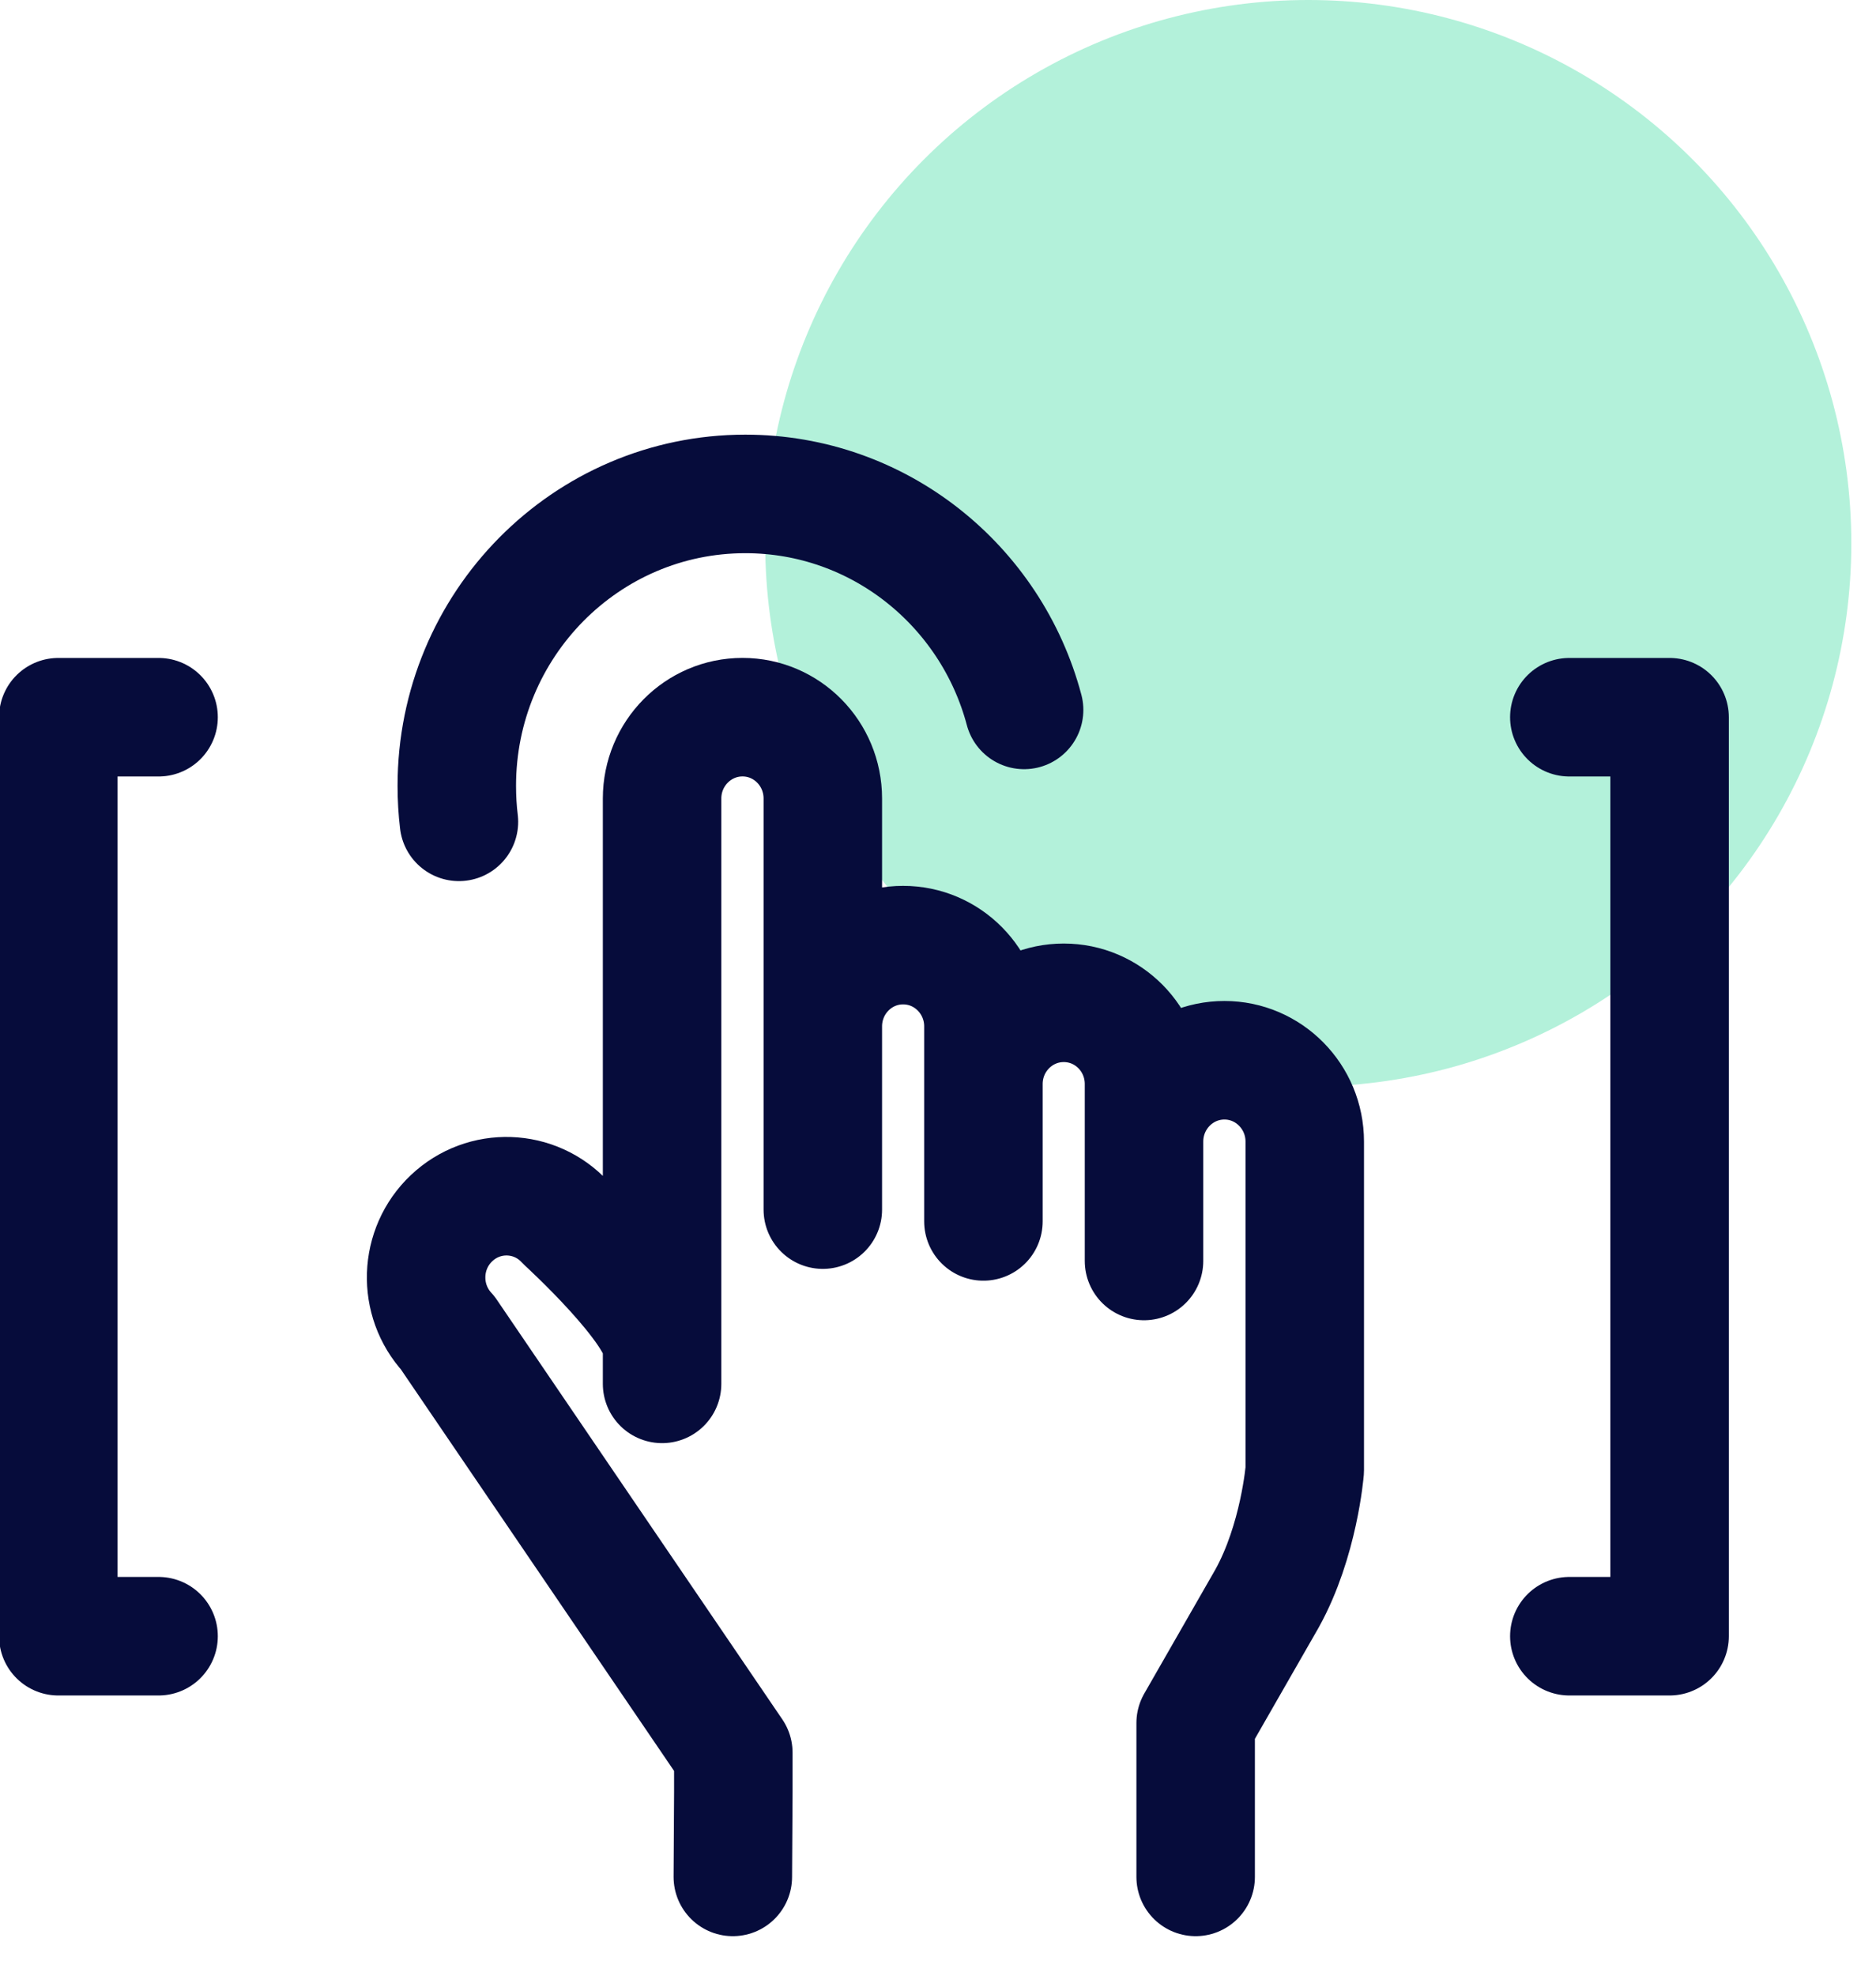 <svg xmlns="http://www.w3.org/2000/svg" width="38" height="40" viewBox="0 0 38 40" fill="none"><circle opacity="0.3" cx="26.5" cy="11" r="11" fill="#00D184"></circle><path d="M3.212 33.127H1.181V14.521H3.212" stroke="#060C3B" stroke-width="2.4" stroke-linecap="round" stroke-linejoin="round"></path><path d="M31.788 33.127H33.819V14.521H31.788" stroke="#060C3B" stroke-width="2.4" stroke-linecap="round" stroke-linejoin="round"></path><path d="M14.844 38L14.854 36.288V35.485L9.069 26.986C8.457 26.323 8.49 25.283 9.148 24.662C9.804 24.042 10.835 24.076 11.447 24.741C11.447 24.741 13.411 26.531 13.411 27.274V28.018V16.167C13.411 15.258 14.141 14.52 15.04 14.52C15.94 14.52 16.667 15.258 16.667 16.167V24.49V20.78C16.667 19.873 17.394 19.135 18.293 19.135C19.193 19.135 19.92 19.873 19.92 20.78V24.729V21.948C19.92 21.038 20.65 20.303 21.547 20.303C22.446 20.303 23.173 21.038 23.173 21.948V25.53V23.114C23.173 22.204 23.903 21.466 24.802 21.466C25.699 21.466 26.429 22.204 26.429 23.114V29.765C26.429 29.765 26.314 31.197 25.663 32.367L24.219 34.885V36.288V38" stroke="#060C3B" stroke-width="2.4" stroke-linecap="round" stroke-linejoin="round"></path><path d="M9.296 16.639C9.267 16.4 9.253 16.158 9.253 15.909C9.253 12.646 11.87 10 15.097 10C17.8 10 20.075 11.853 20.744 14.373" stroke="#060C3B" stroke-width="2.4" stroke-linecap="round" stroke-linejoin="round"></path></svg>